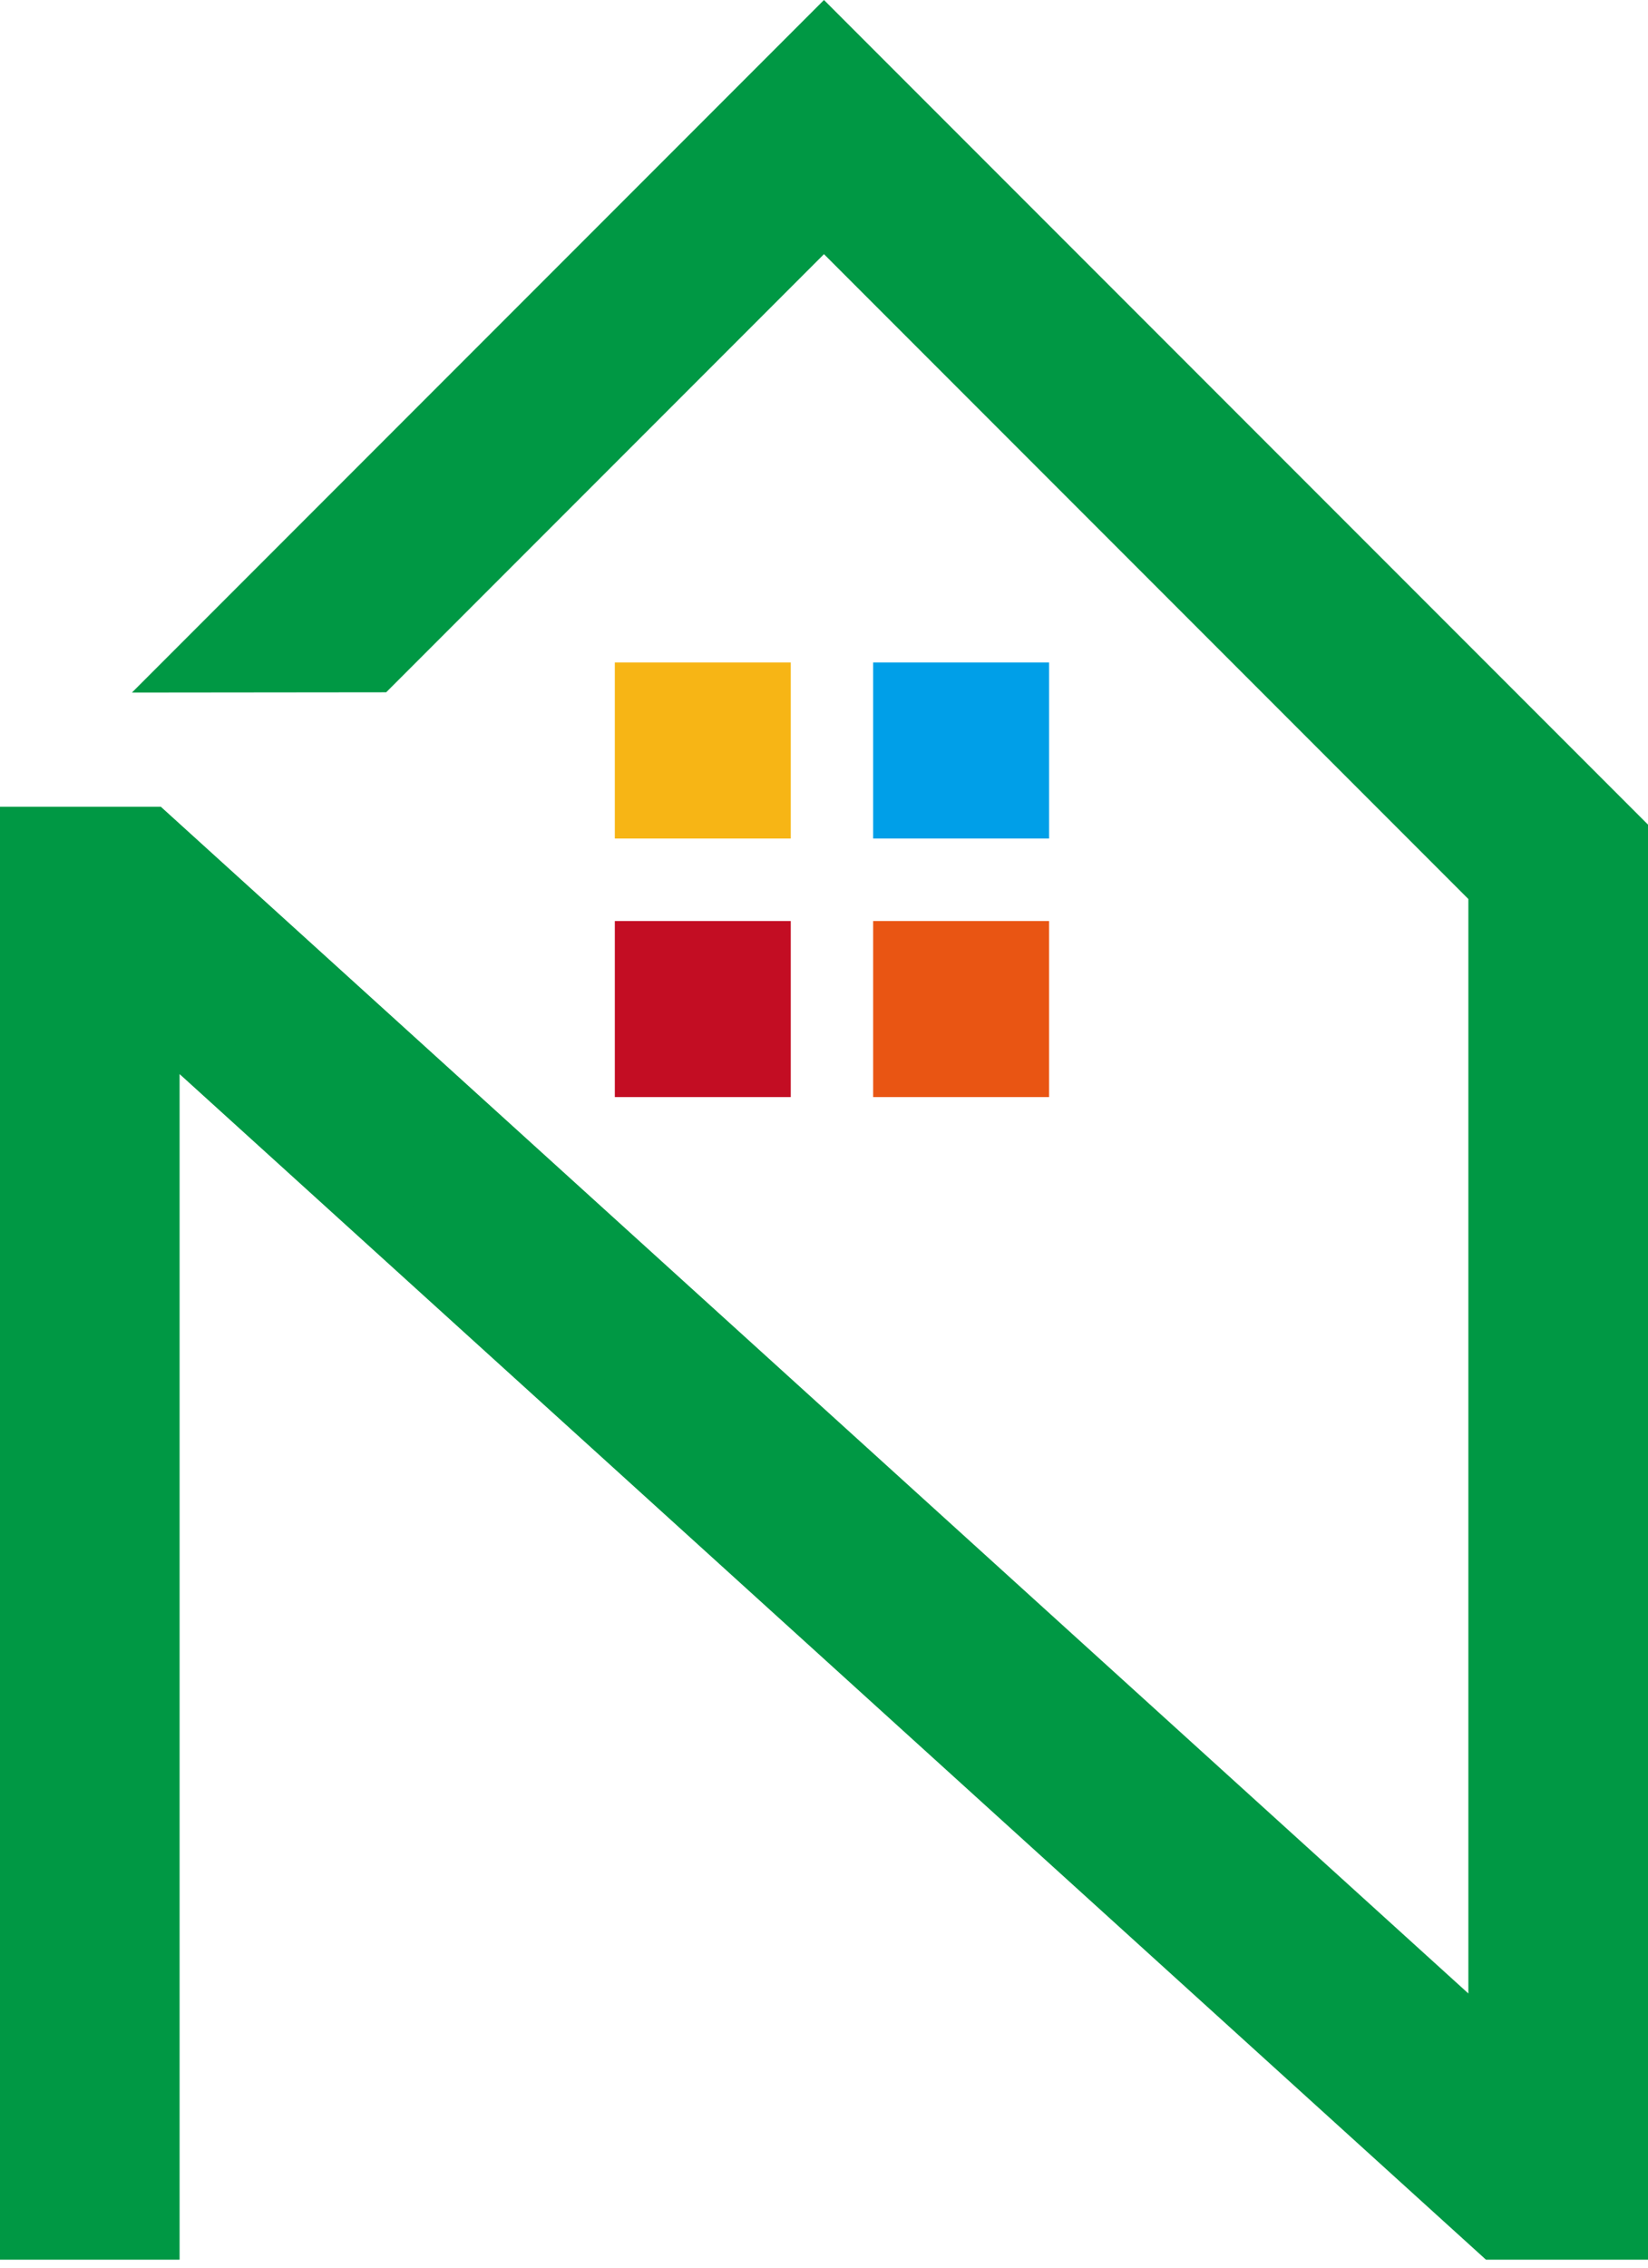<?xml version="1.0" encoding="utf-8"?>
<!-- Generator: Adobe Illustrator 16.0.0, SVG Export Plug-In . SVG Version: 6.00 Build 0)  -->
<!DOCTYPE svg PUBLIC "-//W3C//DTD SVG 1.1//EN" "http://www.w3.org/Graphics/SVG/1.1/DTD/svg11.dtd">
<svg version="1.1" id="レイヤー_1" xmlns="http://www.w3.org/2000/svg" xmlns:xlink="http://www.w3.org/1999/xlink" x="0px"
	 y="0px" width="200px" height="275px" viewBox="0 0 200 275" enable-background="new 0 0 200 275" xml:space="preserve">
<g>
	<g>
		<g>
			<rect x="74.613" y="80.339" fill="#F7B515" width="21.353" height="21.349"/>
			<rect x="105.964" y="80.339" fill="#009FE8" width="21.353" height="21.349"/>
			<rect x="74.613" y="111.695" fill="#C30D23" width="21.353" height="21.347"/>
			<rect x="105.964" y="111.695" fill="#E95513" width="21.353" height="21.347"/>
		</g>
		<g>
			<polygon fill="#009844" points="196.406,270.438 196.406,101.488 99.997,5.08 24.695,80.384 45.376,80.364 99.997,25.743 
				181.794,107.539 181.794,249.857 18.135,101.428 3.591,101.428 3.591,270.438 18.204,270.438 18.204,122.146 181.723,270.438 			
				"/>
			<path fill="#009844" d="M200,274.032h-19.664L21.795,130.254v143.778H0V97.836h19.521L178.201,241.75V109.025L99.997,30.822
				L46.865,83.954l-30.853,0.032L99.997,0L200,100.002V274.032z M183.107,266.846h9.707V102.978L99.997,10.162L33.376,76.783
				l10.51-0.01l56.109-56.112l85.39,85.389v151.916L16.749,105.019H7.185v161.827h7.428V114.039L183.107,266.846z"/>
		</g>
	</g>
</g>
</svg>
